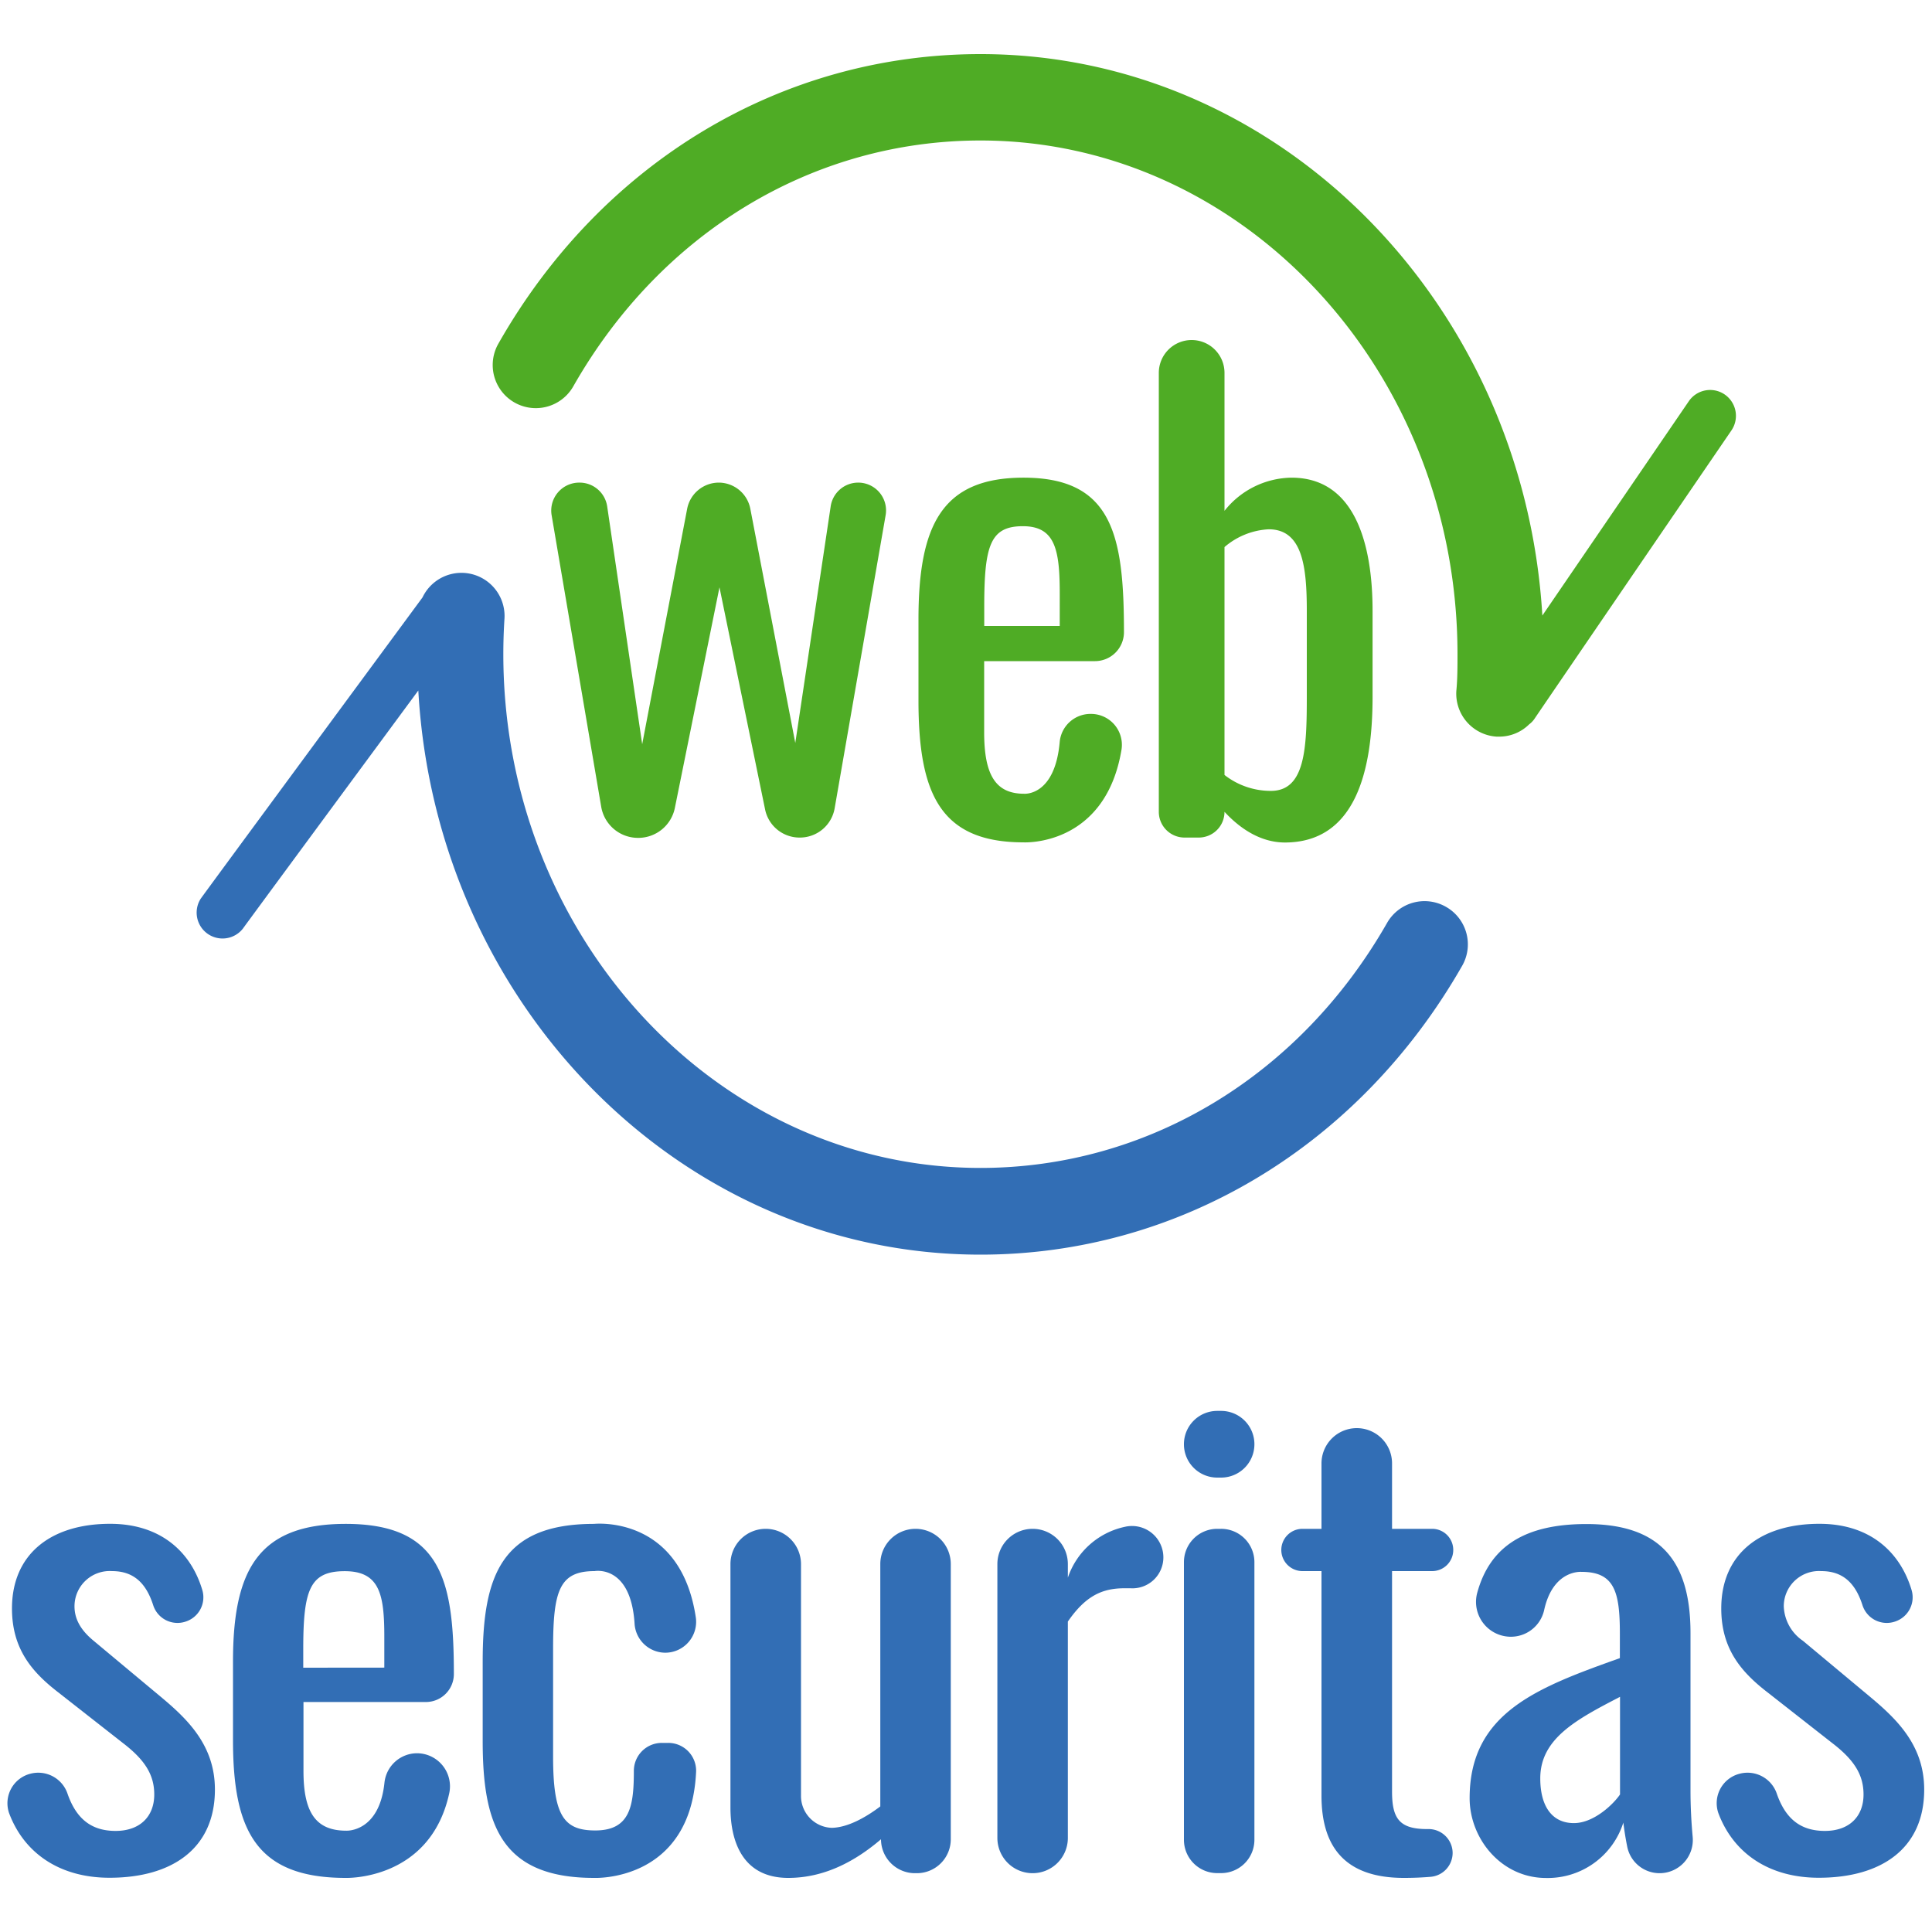 <svg id="Capa_1" data-name="Capa 1" xmlns="http://www.w3.org/2000/svg" viewBox="0 0 250 250"><path d="M75,62.45h0a3.61,3.61,0,0,1,3.57,3.08L83.1,96.3l5.82-30.47A4.18,4.18,0,0,1,93,62.45h0a4.17,4.17,0,0,1,4.09,3.38l5.82,30.31,4.58-30.62a3.6,3.6,0,0,1,3.56-3.07h0a3.6,3.6,0,0,1,3.55,4.22L108,104.61a4.56,4.56,0,0,1-4.5,3.77h0A4.55,4.55,0,0,1,99,104.73L93.1,76l-5.77,28.53a4.83,4.83,0,0,1-4.75,3.89h0a4.83,4.83,0,0,1-4.78-4L71.38,66.67A3.62,3.62,0,0,1,75,62.45Z" style="fill:#4fac25"/><path d="M132.44,109c-10.81,0-13.59-6.36-13.59-18.36V80.17c0-12.16,3-18.36,13.59-18.36,11.52,0,13,7.47,13,20h0a3.75,3.75,0,0,1-3.74,3.74H127.35v9.21c0,5.57,1.51,7.95,5.17,7.95,0,0,4,.36,4.61-6.75a4,4,0,0,1,4-3.58h0a4,4,0,0,1,4,4.58C143.05,109.6,132.44,109,132.44,109Zm4.69-28V76.83c0-5.64-.56-8.74-4.77-8.74s-5,2.47-5,10.41V81Z" style="fill:#4fac25"/><path d="M158.45,105.05h0a3.33,3.33,0,0,1-3.33,3.33h-1.83a3.33,3.33,0,0,1-3.34-3.33V48.26A4.25,4.25,0,0,1,154.2,44h0a4.25,4.25,0,0,1,4.25,4.25V66.1a11.24,11.24,0,0,1,8.67-4.29c9.61,0,10.49,11.76,10.49,17.25V90.18c0,9.78-2.31,18.84-11.37,18.84C163,109,160.36,107.11,158.45,105.05ZM169.1,90.18V79.06c0-5.72-.55-10.57-4.93-10.57a9.51,9.51,0,0,0-5.72,2.3v29.49a9.71,9.71,0,0,0,6,2.06C168.86,102.34,169.1,96.94,169.1,90.18Z" style="fill:#4fac25"/><path d="M187.1,117.34a5.58,5.58,0,0,0-7.61,2.08c-11.34,19.85-31,31.71-52.62,31.71-34,0-61.74-29.83-61.74-66.49,0-1.54.05-3.09.15-4.61a5.58,5.58,0,0,0-10.61-2.72c-5.49,7.45-28.3,38.39-28.71,39a3.35,3.35,0,0,0,5.48,3.84c.45-.64,12.82-17.42,22.69-30.8,2.28,40.63,34,73,72.74,73,25.66,0,48.95-14,62.3-37.32A5.58,5.58,0,0,0,187.1,117.34Z" style="fill:#326eb5"/><path d="M223.18,51.05a3.34,3.34,0,0,0-4.65.87L199.58,79.65C197.16,39.16,165.48,7,126.87,7,101.14,7,77.82,21,64.49,44.47A5.57,5.57,0,0,0,74.18,50c11.33-19.92,31-31.82,52.69-31.82,34,0,61.73,29.82,61.73,66.49,0,1.58,0,3.17-.15,4.73a5.57,5.57,0,0,0,5.21,5.92H194a5.5,5.5,0,0,0,3.87-1.59,3,3,0,0,0,.7-.73c.43-.65,16.84-24.67,25.46-37.28A3.35,3.35,0,0,0,223.18,51.05Z" style="fill:#4fac25"/><path d="M3.93,229.52h0a4,4,0,0,1,4.83,2.65c1.13,3.19,3.07,4.75,6.2,4.75s5-1.85,5-4.71c0-2.54-1.2-4.46-4-6.62L7.55,219c-3.41-2.63-6-5.63-6-10.87,0-7,5-10.95,12.7-10.95,6.51,0,10.44,3.61,11.92,8.54A3.3,3.3,0,0,1,24,209.84h0a3.3,3.3,0,0,1-4.18-2.14c-.88-2.73-2.43-4.4-5.32-4.4a4.56,4.56,0,0,0-4.86,4.55c0,1.54.69,3,2.48,4.47l8.69,7.25c3.5,2.92,7,6.31,7,12,0,7.63-5.54,11.41-13.64,11.41-6.5,0-11.08-3.23-13-8.38A3.94,3.94,0,0,1,3.93,229.52Z" style="fill:#326eb5"/><path d="M44.73,243c-11.6,0-14.58-6.17-14.58-17.81V215c0-11.8,3.24-17.81,14.58-17.81,12.36,0,14,7.25,14,19.42h0a3.62,3.62,0,0,1-3.62,3.63H39.27v8.94c0,5.4,1.62,7.71,5.54,7.71,0,0,4.27.24,4.94-6.22a4.25,4.25,0,0,1,4.22-3.8h0a4.28,4.28,0,0,1,4.15,5.23C55.63,243.39,44.73,243,44.73,243Zm5-27.21v-4c0-5.47-.6-8.48-5.12-8.48s-5.37,2.39-5.37,10.1v2.39Z" style="fill:#326eb5"/><path d="M86.11,213.86h0a4,4,0,0,1-4-3.82c-.51-7.63-5.17-6.74-5.17-6.74-4.52,0-5.37,2.47-5.37,10v14c0,7.63,1.36,9.56,5.45,9.56,4.52,0,5-3.16,5-7.71h0a3.62,3.62,0,0,1,3.63-3.62h.8a3.6,3.6,0,0,1,3.62,3.83C89.36,243.59,76.87,243,76.87,243c-12.11,0-14.41-7-14.41-17.73V215c0-11.18,2.47-17.81,14.41-17.81,0,0,11.22-1.22,13.18,12.19A4,4,0,0,1,86.11,213.86Z" style="fill:#326eb5"/><path d="M94.52,233.9V202.39a4.56,4.56,0,0,1,4.56-4.56h0a4.57,4.57,0,0,1,4.57,4.56V232.3a4.12,4.12,0,0,0,4,4.22c2-.05,4.26-1.26,6.26-2.77V202.39a4.56,4.56,0,0,1,4.56-4.56h0a4.56,4.56,0,0,1,4.56,4.56V238a4.39,4.39,0,0,1-4.39,4.39h-.33A4.4,4.4,0,0,1,114,238h0c-3.24,2.77-7.24,5-12,5C96.06,243,94.52,238.22,94.52,233.9Z" style="fill:#326eb5"/><path d="M150.54,201.52h0a4,4,0,0,1-4.25,4l-.78,0c-2.81,0-5,.92-7.33,4.31v28a4.56,4.56,0,0,1-4.56,4.56h0a4.56,4.56,0,0,1-4.56-4.56V202.39a4.56,4.56,0,0,1,4.56-4.56h0a4.56,4.56,0,0,1,4.56,4.56v1.76a10,10,0,0,1,7.42-6.59A4.06,4.06,0,0,1,150.54,201.52Z" style="fill:#326eb5"/><path d="M157.5,182.57H158a4.31,4.31,0,0,1,4.32,4.31h0A4.31,4.31,0,0,1,158,191.2h-.49a4.31,4.31,0,0,1-4.31-4.32h0A4.31,4.31,0,0,1,157.5,182.57Zm0,15.26H158a4.31,4.31,0,0,1,4.32,4.31v35.92a4.31,4.31,0,0,1-4.32,4.32h-.49a4.31,4.31,0,0,1-4.31-4.32V202.14A4.31,4.31,0,0,1,157.5,197.83Z" style="fill:#326eb5"/><path d="M171,232.36V203.3h-2.46a2.74,2.74,0,0,1-2.74-2.74h0a2.74,2.74,0,0,1,2.74-2.73H171v-8.47a4.57,4.57,0,0,1,4.57-4.56h0a4.56,4.56,0,0,1,4.56,4.56v8.47h5.19a2.73,2.73,0,0,1,2.73,2.73h0a2.73,2.73,0,0,1-2.73,2.74h-5.19v28.52c0,3.47.93,4.86,4.52,4.86h.17a3.11,3.11,0,0,1,3.15,3.09h0a3.11,3.11,0,0,1-2.86,3.09c-1.1.09-2.18.14-3.45.14C173.9,243,171,238.83,171,232.36Z" style="fill:#326eb5"/><path d="M195.33,211.79h0a4.51,4.51,0,0,1-4.17-5.71c1.65-6,6.19-8.87,14.12-8.87,9.72,0,13.47,4.93,13.47,14.11v20.35c0,2.14.11,4.15.28,6a4.3,4.3,0,0,1-4.27,4.72h0a4.27,4.27,0,0,1-4.21-3.49c-.2-1-.38-2.13-.49-3.06a10.26,10.26,0,0,1-10,7.17c-5.8,0-9.89-5.09-9.89-10.33,0-11.1,8.87-14.34,19.44-18.12v-3.16c0-5.39-.68-8-4.95-8,0,0-3.71-.35-4.86,5A4.41,4.41,0,0,1,195.33,211.79Zm14.3,20.41V219.57c-5.63,2.92-10.32,5.39-10.32,10.55,0,3.63,1.54,5.79,4.35,5.79C206.3,235.91,208.86,233.36,209.63,232.2Z" style="fill:#326eb5"/><path d="M225.11,229.52h0a4,4,0,0,1,4.83,2.65c1.13,3.19,3.06,4.75,6.2,4.75s5-1.85,5-4.71c0-2.54-1.2-4.46-4-6.62L228.73,219c-3.41-2.63-6-5.63-6-10.87,0-7,5-10.95,12.7-10.95,6.51,0,10.43,3.61,11.92,8.54a3.3,3.3,0,0,1-2.08,4.09h0A3.3,3.3,0,0,1,241,207.7c-.88-2.73-2.43-4.4-5.32-4.4a4.56,4.56,0,0,0-4.86,4.55,5.65,5.65,0,0,0,2.48,4.47l8.69,7.25c3.5,2.92,7,6.31,7,12,0,7.63-5.54,11.41-13.64,11.41-6.5,0-11.08-3.23-13-8.38A3.93,3.93,0,0,1,225.11,229.52Z" style="fill:#326eb5"/></svg>